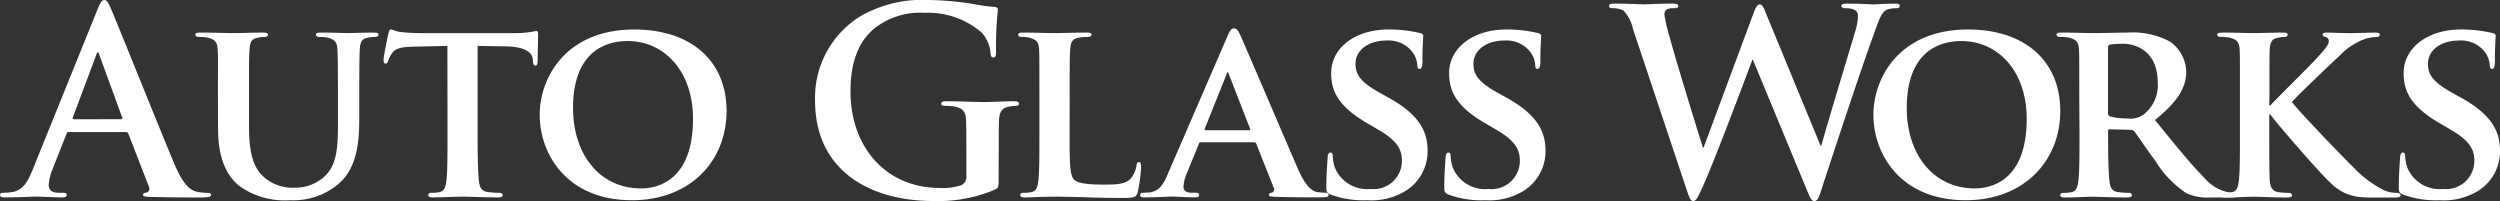 <svg xmlns="http://www.w3.org/2000/svg" xmlns:xlink="http://www.w3.org/1999/xlink" width="232" height="18.653" viewBox="0 0 232 18.653">
  <rect x="0" y="0" width="232" height="18.653" fill="#333333" stroke="none"/>
  <defs>
    <clipPath id="clip-path">
      <rect id="長方形_23" data-name="長方形 23" width="232" height="18.653" fill="none"/>
    </clipPath>
  </defs>
  <g id="グループ_7" data-name="グループ 7" clip-path="url(#clip-path)">
    <path id="パス_118" data-name="パス 118" d="M6.376,12.253c-.119,0-.167.048-.214.19L4.877,15.7a4.616,4.616,0,0,0-.357,1.451c0,.428.214.738.952.738h.357c.286,0,.357.048.357.19,0,.19-.143.238-.4.238-.761,0-1.784-.071-2.522-.071-.262,0-1.57.071-2.808.071-.309,0-.452-.048-.452-.238,0-.143.095-.19.285-.19a7.212,7.212,0,0,0,.738-.048c1.094-.143,1.546-.952,2.022-2.141L9.017.952C9.3.262,9.445,0,9.683,0c.214,0,.357.214.595.761.571,1.309,4.378,10.825,5.9,14.442.9,2.141,1.594,2.474,2.093,2.593a5.219,5.219,0,0,0,1,.1c.19,0,.309.024.309.19,0,.19-.214.238-1.094.238-.857,0-2.593,0-4.5-.048-.428-.024-.714-.024-.714-.19,0-.143.1-.19.333-.214a.388.388,0,0,0,.214-.547l-1.9-4.9a.229.229,0,0,0-.238-.167Zm4.853-1.19c.119,0,.143-.071.119-.143L9.207,5.068c-.024-.1-.047-.214-.119-.214s-.119.119-.143.214L6.757,10.9c-.024.1,0,.167.1.167Z" transform="translate(0 0)" fill="#fff"/>
    <path id="パス_119" data-name="パス 119" d="M59.243,15.378c0-3.069.023-3.64-.024-4.283-.048-.714-.238-.9-.9-1.094a3.768,3.768,0,0,0-.809-.071q-.357,0-.357-.214c0-.143.143-.19.452-.19,1.118,0,2.522.048,3.141.048.523,0,1.927-.048,2.688-.048.31,0,.452.048.452.19s-.119.214-.333.214a2.9,2.9,0,0,0-.618.071c-.548.1-.714.38-.761,1.094-.048.642-.048,1.213-.048,4.283v2.831c0,2.95.571,4.092,1.594,4.9a4.029,4.029,0,0,0,2.641.809,3.987,3.987,0,0,0,2.807-1.071c1.166-1.094,1.213-2.855,1.213-4.925V15.378c0-3.069-.024-3.64-.047-4.283-.048-.69-.215-.9-.88-1.094a3.609,3.609,0,0,0-.762-.071q-.357,0-.357-.214c0-.143.143-.19.428-.19,1.071,0,2.474.048,2.5.048.238,0,1.642-.048,2.45-.048.286,0,.429.048.429.19s-.119.214-.357.214a2.912,2.912,0,0,0-.619.071c-.571.1-.714.38-.761,1.094-.024.642-.047,1.213-.047,4.283v2.165c0,2.26-.238,4.639-2,6.091a6.525,6.525,0,0,1-4.425,1.451,7.235,7.235,0,0,1-4.782-1.38c-1.071-.928-1.9-2.427-1.9-5.353Z" transform="translate(-39.019 -6.503)" fill="#fff"/>
    <path id="パス_120" data-name="パス 120" d="M118.124,10.147l-3.117.071c-1.213.024-1.713.167-2.022.619a2.373,2.373,0,0,0-.357.69c-.048.167-.1.262-.238.262s-.19-.119-.19-.333c0-.333.4-2.284.452-2.451.048-.262.119-.381.238-.381.166,0,.381.167.9.238a19.631,19.631,0,0,0,2.093.1h8.494a9.274,9.274,0,0,0,1.428-.1c.333-.048.5-.1.571-.1.143,0,.167.119.167.428,0,.428-.048,1.927-.048,2.451-.023.214-.071.333-.19.333-.167,0-.214-.1-.238-.4l-.024-.214c-.048-.523-.595-1.142-2.474-1.166l-2.641-.048v8.184c0,1.856.024,3.45.119,4.33.072.571.191.952.809,1.047a7.889,7.889,0,0,0,1.071.071c.238,0,.333.119.333.214,0,.143-.166.214-.4.214-1.38,0-2.784-.071-3.379-.071-.476,0-1.9.071-2.736.071-.261,0-.4-.071-.4-.214,0-.1.071-.214.333-.214a2.97,2.97,0,0,0,.738-.071c.428-.1.547-.476.619-1.071.1-.857.1-2.451.1-4.306Z" transform="translate(-76.606 -5.888)" fill="#fff"/>
    <path id="パス_121" data-name="パス 121" d="M157.873,16.547c0-3.45,2.427-7.923,8.779-7.923,5.282,0,8.565,2.927,8.565,7.566s-3.378,8.28-8.779,8.28c-6.091,0-8.565-4.33-8.565-7.923m14.228.381c0-4.473-2.689-7.233-6.067-7.233-2.332,0-5.068,1.237-5.068,6.233,0,4.164,2.379,7.447,6.329,7.447,1.475,0,4.806-.69,4.806-6.448" transform="translate(-107.79 -5.888)" fill="#fff"/>
    <path id="パス_122" data-name="パス 122" d="M255.458,16.726c0,.642-.023.69-.309.857a13.465,13.465,0,0,1-5.734,1.071c-5.829,0-10.992-2.76-10.992-9.326a8.9,8.9,0,0,1,4.14-7.78A11.528,11.528,0,0,1,248.963,0a28.632,28.632,0,0,1,4.211.381,15.55,15.55,0,0,0,1.88.262c.285.024.333.119.333.286a32.091,32.091,0,0,0-.167,3.9c0,.381-.071.5-.261.5-.167,0-.214-.119-.238-.309a3.342,3.342,0,0,0-.809-1.975,7.609,7.609,0,0,0-5.306-1.856A6.856,6.856,0,0,0,243.9,2.665c-1.332,1.118-2.189,2.9-2.189,5.829,0,5.115,3.26,8.946,8.28,8.946a5.268,5.268,0,0,0,2.022-.262.845.845,0,0,0,.452-.88V14.061c0-1.19,0-2.094-.024-2.808-.024-.809-.238-1.189-1.023-1.356a4.894,4.894,0,0,0-.928-.071c-.214,0-.357-.048-.357-.19,0-.19.167-.238.5-.238,1.237,0,2.736.071,3.45.071.738,0,2-.071,2.784-.071.309,0,.476.048.476.238,0,.143-.142.19-.309.19a3.745,3.745,0,0,0-.642.071c-.642.119-.88.523-.9,1.356-.024.714-.024,1.665-.024,2.855Z" transform="translate(-162.786 0)" fill="#fff"/>
    <path id="パス_123" data-name="パス 123" d="M302.6,18.946c0,2.593,0,3.878.452,4.259.357.309,1.166.428,2.783.428,1.119,0,1.927-.023,2.451-.571a2.435,2.435,0,0,0,.523-1.213c.024-.19.071-.309.238-.309.143,0,.19.214.19.452a15.411,15.411,0,0,1-.309,2.332c-.143.452-.238.547-1.332.547-1.5,0-2.712-.024-3.759-.071-1.047-.024-1.927-.048-2.783-.048-.238,0-.69.024-1.19.024-.5.024-1.023.047-1.451.047-.262,0-.4-.071-.4-.214,0-.1.071-.214.333-.214a3.1,3.1,0,0,0,.738-.071c.428-.1.547-.476.619-1.071.095-.857.095-2.451.095-4.306V15.377c0-3.069,0-3.64-.024-4.282-.048-.69-.238-.9-.9-1.094a2.8,2.8,0,0,0-.69-.071q-.357,0-.357-.214c0-.143.142-.19.452-.19.975,0,2.308.048,2.879.048.5,0,2.212-.048,3.021-.048.31,0,.452.048.452.19s-.119.214-.381.214a4.647,4.647,0,0,0-.809.071c-.571.1-.738.381-.785,1.094-.047.642-.047,1.213-.047,4.282Z" transform="translate(-203.342 -6.503)" fill="#fff"/>
    <path id="パス_124" data-name="パス 124" d="M339.16,18.888c-.119,0-.143.024-.19.143l-1.119,2.736A3.669,3.669,0,0,0,337.542,23c0,.357.19.571.833.571h.309c.262,0,.309.1.309.214,0,.167-.119.214-.333.214-.69,0-1.665-.071-2.331-.071-.214,0-1.332.071-2.427.071-.262,0-.381-.047-.381-.214a.207.207,0,0,1,.238-.214c.191,0,.428-.024.619-.024.952-.143,1.309-.761,1.737-1.784l5.472-12.634c.238-.571.4-.809.619-.809.309,0,.4.19.619.642.5,1.118,4,9.3,5.329,12.372.809,1.832,1.4,2.093,1.784,2.165a5.079,5.079,0,0,0,.785.071q.286,0,.286.214c0,.167-.119.214-.9.214-.738,0-2.26,0-4.021-.047-.381-.024-.619-.024-.619-.167,0-.119.048-.19.262-.214a.317.317,0,0,0,.19-.452L344.3,19.03a.2.2,0,0,0-.214-.143Zm4.473-1.118c.1,0,.119-.048.1-.119l-1.975-5.068c-.024-.071-.048-.19-.1-.19-.071,0-.095.119-.119.19l-2.022,5.044c-.048.1,0,.143.071.143Z" transform="translate(-227.716 -5.683)" fill="#fff"/>
    <path id="パス_125" data-name="パス 125" d="M388.375,23.947c-.333-.143-.4-.238-.4-.69,0-1.094.095-2.355.119-2.689,0-.309.095-.523.262-.523.19,0,.214.19.214.333a3.766,3.766,0,0,0,.19,1.047,3.238,3.238,0,0,0,3.331,2,2.625,2.625,0,0,0,2.9-2.57c0-.88-.214-1.761-2.07-2.855l-1.213-.714c-2.474-1.451-3.283-2.807-3.283-4.592,0-2.474,2.379-4.068,5.282-4.068a12.443,12.443,0,0,1,2.974.333c.19.048.285.119.285.262,0,.261-.071.832-.071,2.427,0,.428-.1.642-.262.642q-.214,0-.214-.357a2.285,2.285,0,0,0-.547-1.332,2.814,2.814,0,0,0-2.332-.952c-1.5,0-2.855.785-2.855,2.165,0,.9.333,1.618,2.213,2.665l.857.476c2.76,1.523,3.617,3.069,3.617,4.9a4.321,4.321,0,0,1-2.094,3.783,6.1,6.1,0,0,1-3.5.833,8.9,8.9,0,0,1-3.4-.523" transform="translate(-264.892 -5.889)" fill="#fff"/>
    <path id="パス_126" data-name="パス 126" d="M422.874,23.947c-.333-.143-.4-.238-.4-.69,0-1.094.095-2.355.119-2.689,0-.309.095-.523.262-.523.19,0,.214.19.214.333a3.766,3.766,0,0,0,.19,1.047,3.238,3.238,0,0,0,3.331,2,2.625,2.625,0,0,0,2.9-2.57c0-.88-.214-1.761-2.07-2.855l-1.213-.714c-2.474-1.451-3.283-2.807-3.283-4.592,0-2.474,2.379-4.068,5.282-4.068a12.444,12.444,0,0,1,2.974.333c.19.048.285.119.285.262,0,.261-.071.832-.071,2.427,0,.428-.1.642-.262.642q-.214,0-.214-.357a2.285,2.285,0,0,0-.547-1.332,2.815,2.815,0,0,0-2.332-.952c-1.5,0-2.855.785-2.855,2.165,0,.9.333,1.618,2.213,2.665l.857.476c2.76,1.523,3.616,3.069,3.616,4.9a4.321,4.321,0,0,1-2.094,3.783,6.1,6.1,0,0,1-3.5.833,8.907,8.907,0,0,1-3.4-.523" transform="translate(-288.447 -5.889)" fill="#fff"/>
    <path id="パス_127" data-name="パス 127" d="M472.906,3.381a3.476,3.476,0,0,0-.881-1.689,2.1,2.1,0,0,0-.952-.214c-.238,0-.38-.023-.38-.214,0-.166.19-.214.523-.214,1.237,0,2.546.071,2.76.071s1.261-.071,2.64-.071q.5,0,.5.214c0,.191-.19.214-.428.214a1.25,1.25,0,0,0-.595.1c-.214.1-.262.261-.262.523a15.579,15.579,0,0,0,.523,2.189c.4,1.57,2.617,8.779,3.045,10.111h.071l4.615-12.42c.238-.666.4-.857.595-.857.262,0,.381.357.69,1.118l4.949,11.991h.071c.429-1.594,2.332-7.875,3.164-10.659a5.059,5.059,0,0,0,.238-1.38c0-.38-.214-.714-1.142-.714-.238,0-.4-.071-.4-.214,0-.166.19-.214.547-.214,1.261,0,2.26.071,2.474.071.166,0,1.19-.071,1.975-.071.262,0,.428.048.428.19,0,.167-.119.238-.333.238a2.612,2.612,0,0,0-.833.119c-.571.214-.833,1.166-1.332,2.522-1.095,3-3.593,10.564-4.759,14.132-.262.833-.381,1.118-.69,1.118-.238,0-.38-.286-.737-1.166L484.04,6.26h-.048c-.452,1.213-3.616,9.659-4.639,11.848-.452.976-.571,1.261-.856,1.261-.238,0-.333-.262-.548-.88Z" transform="translate(-321.372 -0.716)" fill="#fff"/>
    <path id="パス_128" data-name="パス 128" d="M548.016,16.547c0-3.45,2.427-7.923,8.779-7.923,5.282,0,8.565,2.927,8.565,7.566s-3.378,8.28-8.779,8.28c-6.091,0-8.565-4.33-8.565-7.923m14.228.381c0-4.473-2.689-7.233-6.067-7.233-2.332,0-5.068,1.237-5.068,6.233,0,4.164,2.379,7.447,6.329,7.447,1.475,0,4.806-.69,4.806-6.448" transform="translate(-374.165 -5.888)" fill="#fff"/>
    <path id="パス_129" data-name="パス 129" d="M603.684,15.377c0-3.069,0-3.64-.024-4.282-.048-.69-.238-.9-.9-1.094a3.862,3.862,0,0,0-.833-.071c-.214,0-.357-.071-.357-.214s.166-.19.476-.19c1.094,0,2.427.048,2.855.048.714,0,2.617-.048,3.26-.048a7.332,7.332,0,0,1,3.973.857,3.534,3.534,0,0,1,1.475,2.784c0,1.5-.857,2.831-2.9,4.473,1.856,2.284,3.331,4.116,4.592,5.377a3.927,3.927,0,0,0,2.236,1.332,1.955,1.955,0,0,0,.5.048.243.243,0,0,1,.262.214c0,.167-.143.214-.4.214h-2a4.537,4.537,0,0,1-2.284-.4,9.472,9.472,0,0,1-2.855-2.974c-.832-1.094-1.713-2.45-1.975-2.76a.482.482,0,0,0-.38-.143l-1.88-.048a.15.15,0,0,0-.167.167v.286c0,1.88.024,3.45.119,4.306.071.595.167.975.809,1.071a7.987,7.987,0,0,0,1.023.071.243.243,0,0,1,.262.214c0,.143-.167.214-.428.214-1.213,0-2.95-.071-3.259-.071-.4,0-1.737.071-2.57.071-.262,0-.4-.071-.4-.214,0-.1.071-.214.333-.214a3.105,3.105,0,0,0,.738-.071c.428-.1.547-.476.619-1.071.1-.857.1-2.451.1-4.306Zm2.664,1.57c0,.214.048.286.19.357a5.744,5.744,0,0,0,1.594.19,2.1,2.1,0,0,0,1.475-.333,3.42,3.42,0,0,0,1.357-3c0-2.855-1.951-3.593-3.188-3.593a7.582,7.582,0,0,0-1.237.071c-.143.048-.19.119-.19.286Z" transform="translate(-410.727 -6.503)" fill="#fff"/>
    <path id="パス_130" data-name="パス 130" d="M653.368,16.282h.1c.713-.761,3.759-3.759,4.378-4.449.595-.667,1.047-1.142,1.047-1.5a.371.371,0,0,0-.285-.4c-.191-.048-.286-.1-.286-.214,0-.143.119-.19.333-.19.452,0,1.594.048,2.165.048.642,0,1.808-.048,2.45-.048.214,0,.357.048.357.19s-.119.214-.309.214a4.035,4.035,0,0,0-1.213.238,6.338,6.338,0,0,0-2.212,1.5c-.667.619-3.783,3.569-4.425,4.306.737.952,4.853,5.234,5.662,6a10.307,10.307,0,0,0,2.855,2.165,3.026,3.026,0,0,0,1.285.262c.166,0,.285.1.285.214,0,.143-.119.214-.5.214h-1.832a13.253,13.253,0,0,1-1.451-.047,4.361,4.361,0,0,1-2.712-1.309c-.9-.785-4.925-5.448-5.377-6.067l-.214-.286h-.1v1.832c0,1.856,0,3.45.048,4.33.048.571.238.951.761,1.047a7.658,7.658,0,0,0,1.023.071.269.269,0,0,1,.286.214c0,.143-.167.214-.4.214-1.166,0-2.664-.071-3.188-.071-.476,0-1.809.071-2.641.071-.262,0-.4-.071-.4-.214,0-.1.071-.214.333-.214a3.085,3.085,0,0,0,.738-.071c.428-.1.547-.476.619-1.071.1-.857.1-2.451.1-4.306V15.378c0-3.069,0-3.64-.024-4.283-.048-.69-.238-.9-.9-1.094a3.858,3.858,0,0,0-.833-.071c-.214,0-.357-.072-.357-.214s.167-.19.476-.19c1.094,0,2.427.048,2.927.048s2-.048,2.688-.048c.309,0,.452.048.452.19s-.119.214-.286.214a2.873,2.873,0,0,0-.595.071c-.571.095-.737.38-.785,1.094-.024.642-.024,1.213-.024,4.283Z" transform="translate(-442.782 -6.503)" fill="#fff"/>
    <path id="パス_131" data-name="パス 131" d="M702.094,23.947c-.333-.143-.4-.238-.4-.69,0-1.094.095-2.355.119-2.689,0-.309.095-.523.262-.523.19,0,.214.19.214.333a3.764,3.764,0,0,0,.19,1.047,3.238,3.238,0,0,0,3.331,2,2.625,2.625,0,0,0,2.9-2.57c0-.88-.214-1.761-2.07-2.855l-1.213-.714c-2.474-1.451-3.283-2.807-3.283-4.592,0-2.474,2.379-4.068,5.282-4.068a12.443,12.443,0,0,1,2.974.333c.19.048.285.119.285.262,0,.261-.071.832-.071,2.427,0,.428-.1.642-.262.642q-.214,0-.214-.357a2.286,2.286,0,0,0-.547-1.332,2.815,2.815,0,0,0-2.332-.952c-1.5,0-2.855.785-2.855,2.165,0,.9.333,1.618,2.213,2.665l.857.476c2.76,1.523,3.617,3.069,3.617,4.9a4.321,4.321,0,0,1-2.094,3.783,6.1,6.1,0,0,1-3.5.833,8.907,8.907,0,0,1-3.4-.523" transform="translate(-479.088 -5.889)" fill="#fff"/>
  </g>
</svg>
